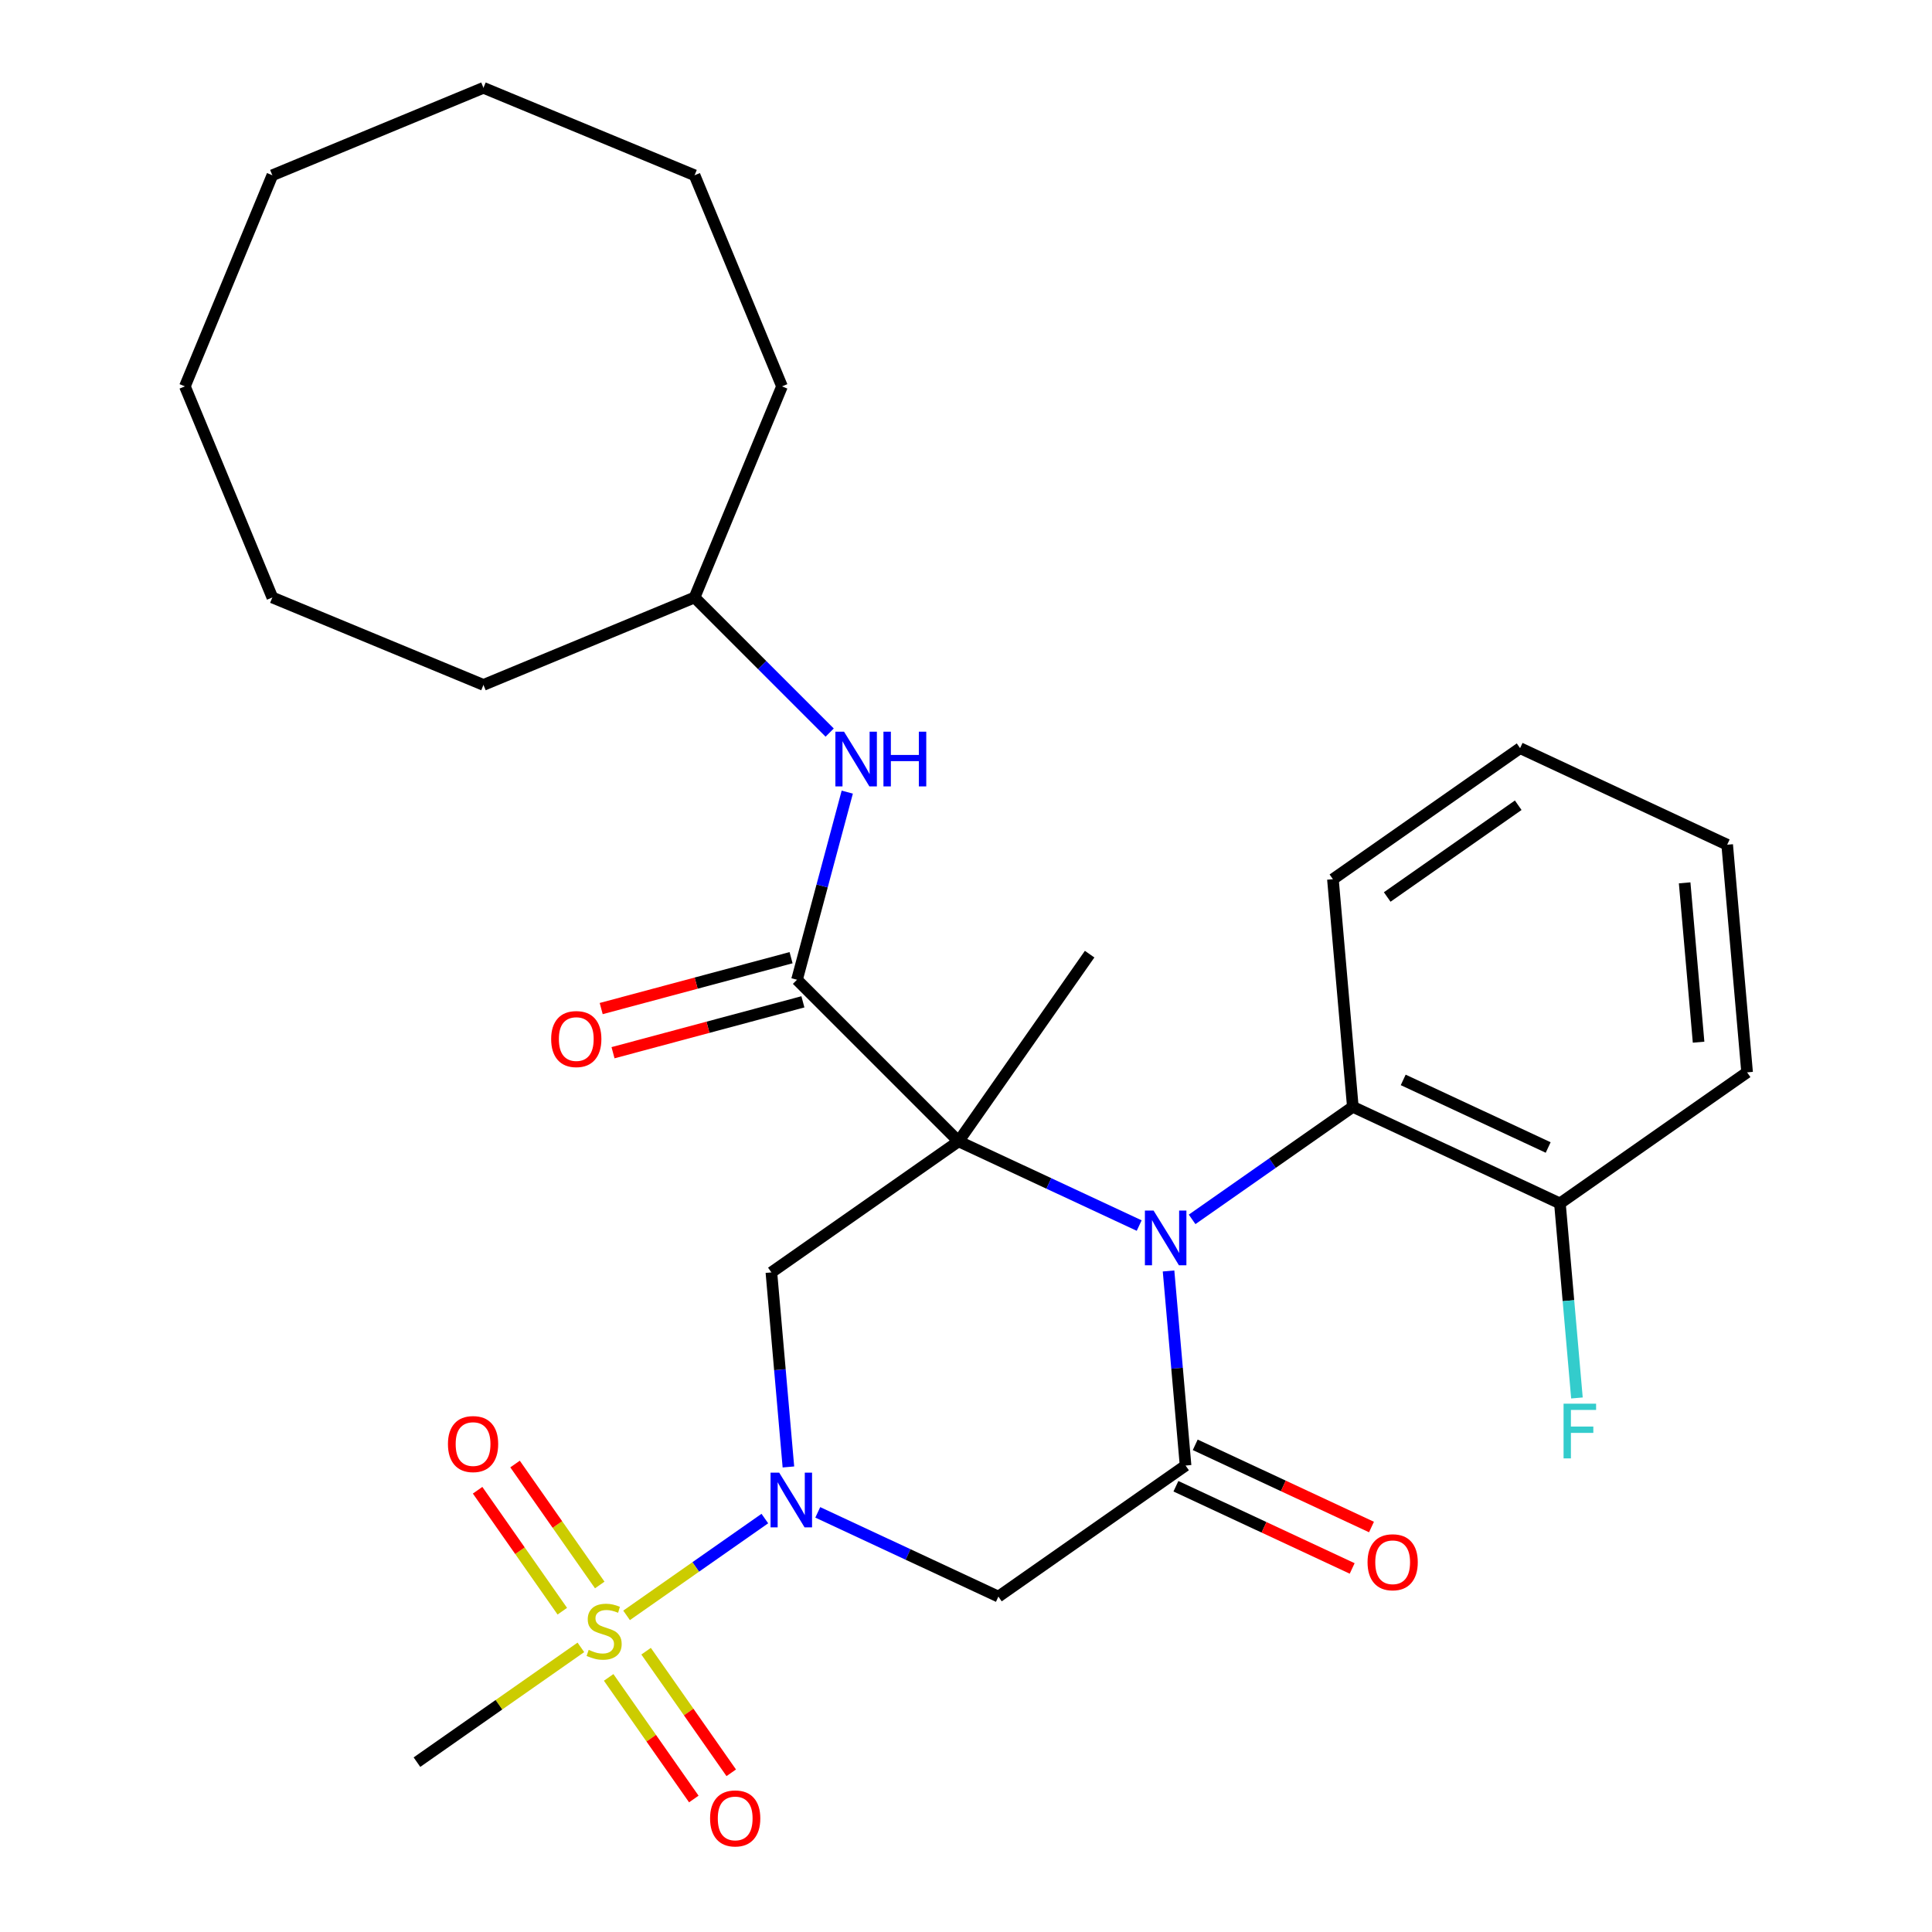 <?xml version='1.0' encoding='iso-8859-1'?>
<svg version='1.1' baseProfile='full'
              xmlns='http://www.w3.org/2000/svg'
                      xmlns:rdkit='http://www.rdkit.org/xml'
                      xmlns:xlink='http://www.w3.org/1999/xlink'
                  xml:space='preserve'
width='1000px' height='1000px' viewBox='0 0 1000 1000'>
<!-- END OF HEADER -->
<rect style='opacity:1.0;fill:#FFFFFF;stroke:none' width='1000' height='1000' x='0' y='0'> </rect>
<path class='bond-0' d='M 496.151,590.752 L 542.898,612.551' style='fill:none;fill-rule:evenodd;stroke:#000000;stroke-width:6px;stroke-linecap:butt;stroke-linejoin:miter;stroke-opacity:1' />
<path class='bond-0' d='M 542.898,612.551 L 589.644,634.349' style='fill:none;fill-rule:evenodd;stroke:#0000FF;stroke-width:6px;stroke-linecap:butt;stroke-linejoin:miter;stroke-opacity:1' />
<path class='bond-4' d='M 496.151,590.752 L 399.269,658.59' style='fill:none;fill-rule:evenodd;stroke:#000000;stroke-width:6px;stroke-linecap:butt;stroke-linejoin:miter;stroke-opacity:1' />
<path class='bond-5' d='M 496.151,590.752 L 412.521,507.122' style='fill:none;fill-rule:evenodd;stroke:#000000;stroke-width:6px;stroke-linecap:butt;stroke-linejoin:miter;stroke-opacity:1' />
<path class='bond-14' d='M 496.151,590.752 L 563.989,493.871' style='fill:none;fill-rule:evenodd;stroke:#000000;stroke-width:6px;stroke-linecap:butt;stroke-linejoin:miter;stroke-opacity:1' />
<path class='bond-3' d='M 604.839,657.853 L 609.244,708.205' style='fill:none;fill-rule:evenodd;stroke:#0000FF;stroke-width:6px;stroke-linecap:butt;stroke-linejoin:miter;stroke-opacity:1' />
<path class='bond-3' d='M 609.244,708.205 L 613.649,758.557' style='fill:none;fill-rule:evenodd;stroke:#000000;stroke-width:6px;stroke-linecap:butt;stroke-linejoin:miter;stroke-opacity:1' />
<path class='bond-7' d='M 617.038,631.145 L 658.631,602.022' style='fill:none;fill-rule:evenodd;stroke:#0000FF;stroke-width:6px;stroke-linecap:butt;stroke-linejoin:miter;stroke-opacity:1' />
<path class='bond-7' d='M 658.631,602.022 L 700.223,572.899' style='fill:none;fill-rule:evenodd;stroke:#000000;stroke-width:6px;stroke-linecap:butt;stroke-linejoin:miter;stroke-opacity:1' />
<path class='bond-1' d='M 408.08,759.294 L 403.675,708.942' style='fill:none;fill-rule:evenodd;stroke:#0000FF;stroke-width:6px;stroke-linecap:butt;stroke-linejoin:miter;stroke-opacity:1' />
<path class='bond-1' d='M 403.675,708.942 L 399.269,658.59' style='fill:none;fill-rule:evenodd;stroke:#000000;stroke-width:6px;stroke-linecap:butt;stroke-linejoin:miter;stroke-opacity:1' />
<path class='bond-2' d='M 395.881,786.001 L 360.097,811.057' style='fill:none;fill-rule:evenodd;stroke:#0000FF;stroke-width:6px;stroke-linecap:butt;stroke-linejoin:miter;stroke-opacity:1' />
<path class='bond-2' d='M 360.097,811.057 L 324.314,836.113' style='fill:none;fill-rule:evenodd;stroke:#CCCC00;stroke-width:6px;stroke-linecap:butt;stroke-linejoin:miter;stroke-opacity:1' />
<path class='bond-6' d='M 423.274,782.798 L 470.021,804.596' style='fill:none;fill-rule:evenodd;stroke:#0000FF;stroke-width:6px;stroke-linecap:butt;stroke-linejoin:miter;stroke-opacity:1' />
<path class='bond-6' d='M 470.021,804.596 L 516.767,826.394' style='fill:none;fill-rule:evenodd;stroke:#000000;stroke-width:6px;stroke-linecap:butt;stroke-linejoin:miter;stroke-opacity:1' />
<path class='bond-9' d='M 315.044,868.222 L 337.079,899.692' style='fill:none;fill-rule:evenodd;stroke:#CCCC00;stroke-width:6px;stroke-linecap:butt;stroke-linejoin:miter;stroke-opacity:1' />
<path class='bond-9' d='M 337.079,899.692 L 359.115,931.162' style='fill:none;fill-rule:evenodd;stroke:#FF0000;stroke-width:6px;stroke-linecap:butt;stroke-linejoin:miter;stroke-opacity:1' />
<path class='bond-9' d='M 334.42,854.655 L 356.456,886.125' style='fill:none;fill-rule:evenodd;stroke:#CCCC00;stroke-width:6px;stroke-linecap:butt;stroke-linejoin:miter;stroke-opacity:1' />
<path class='bond-9' d='M 356.456,886.125 L 378.491,917.594' style='fill:none;fill-rule:evenodd;stroke:#FF0000;stroke-width:6px;stroke-linecap:butt;stroke-linejoin:miter;stroke-opacity:1' />
<path class='bond-10' d='M 310.426,820.388 L 288.507,789.083' style='fill:none;fill-rule:evenodd;stroke:#CCCC00;stroke-width:6px;stroke-linecap:butt;stroke-linejoin:miter;stroke-opacity:1' />
<path class='bond-10' d='M 288.507,789.083 L 266.587,757.778' style='fill:none;fill-rule:evenodd;stroke:#FF0000;stroke-width:6px;stroke-linecap:butt;stroke-linejoin:miter;stroke-opacity:1' />
<path class='bond-10' d='M 291.05,833.955 L 269.13,802.65' style='fill:none;fill-rule:evenodd;stroke:#CCCC00;stroke-width:6px;stroke-linecap:butt;stroke-linejoin:miter;stroke-opacity:1' />
<path class='bond-10' d='M 269.13,802.65 L 247.21,771.346' style='fill:none;fill-rule:evenodd;stroke:#FF0000;stroke-width:6px;stroke-linecap:butt;stroke-linejoin:miter;stroke-opacity:1' />
<path class='bond-15' d='M 300.659,852.676 L 258.236,882.381' style='fill:none;fill-rule:evenodd;stroke:#CCCC00;stroke-width:6px;stroke-linecap:butt;stroke-linejoin:miter;stroke-opacity:1' />
<path class='bond-15' d='M 258.236,882.381 L 215.814,912.086' style='fill:none;fill-rule:evenodd;stroke:#000000;stroke-width:6px;stroke-linecap:butt;stroke-linejoin:miter;stroke-opacity:1' />
<path class='bond-11' d='M 608.651,769.276 L 654.267,790.547' style='fill:none;fill-rule:evenodd;stroke:#000000;stroke-width:6px;stroke-linecap:butt;stroke-linejoin:miter;stroke-opacity:1' />
<path class='bond-11' d='M 654.267,790.547 L 699.884,811.819' style='fill:none;fill-rule:evenodd;stroke:#FF0000;stroke-width:6px;stroke-linecap:butt;stroke-linejoin:miter;stroke-opacity:1' />
<path class='bond-11' d='M 618.648,747.838 L 664.264,769.109' style='fill:none;fill-rule:evenodd;stroke:#000000;stroke-width:6px;stroke-linecap:butt;stroke-linejoin:miter;stroke-opacity:1' />
<path class='bond-11' d='M 664.264,769.109 L 709.881,790.381' style='fill:none;fill-rule:evenodd;stroke:#FF0000;stroke-width:6px;stroke-linecap:butt;stroke-linejoin:miter;stroke-opacity:1' />
<path class='bond-29' d='M 613.649,758.557 L 516.767,826.394' style='fill:none;fill-rule:evenodd;stroke:#000000;stroke-width:6px;stroke-linecap:butt;stroke-linejoin:miter;stroke-opacity:1' />
<path class='bond-8' d='M 412.521,507.122 L 425.533,458.56' style='fill:none;fill-rule:evenodd;stroke:#000000;stroke-width:6px;stroke-linecap:butt;stroke-linejoin:miter;stroke-opacity:1' />
<path class='bond-8' d='M 425.533,458.56 L 438.545,409.998' style='fill:none;fill-rule:evenodd;stroke:#0000FF;stroke-width:6px;stroke-linecap:butt;stroke-linejoin:miter;stroke-opacity:1' />
<path class='bond-12' d='M 409.46,495.698 L 360.318,508.866' style='fill:none;fill-rule:evenodd;stroke:#000000;stroke-width:6px;stroke-linecap:butt;stroke-linejoin:miter;stroke-opacity:1' />
<path class='bond-12' d='M 360.318,508.866 L 311.176,522.033' style='fill:none;fill-rule:evenodd;stroke:#FF0000;stroke-width:6px;stroke-linecap:butt;stroke-linejoin:miter;stroke-opacity:1' />
<path class='bond-12' d='M 415.582,518.546 L 366.44,531.714' style='fill:none;fill-rule:evenodd;stroke:#000000;stroke-width:6px;stroke-linecap:butt;stroke-linejoin:miter;stroke-opacity:1' />
<path class='bond-12' d='M 366.44,531.714 L 317.298,544.882' style='fill:none;fill-rule:evenodd;stroke:#FF0000;stroke-width:6px;stroke-linecap:butt;stroke-linejoin:miter;stroke-opacity:1' />
<path class='bond-13' d='M 700.223,572.899 L 807.413,622.882' style='fill:none;fill-rule:evenodd;stroke:#000000;stroke-width:6px;stroke-linecap:butt;stroke-linejoin:miter;stroke-opacity:1' />
<path class='bond-13' d='M 726.298,558.958 L 801.331,593.946' style='fill:none;fill-rule:evenodd;stroke:#000000;stroke-width:6px;stroke-linecap:butt;stroke-linejoin:miter;stroke-opacity:1' />
<path class='bond-18' d='M 700.223,572.899 L 689.915,455.078' style='fill:none;fill-rule:evenodd;stroke:#000000;stroke-width:6px;stroke-linecap:butt;stroke-linejoin:miter;stroke-opacity:1' />
<path class='bond-17' d='M 429.435,379.185 L 394.468,344.218' style='fill:none;fill-rule:evenodd;stroke:#0000FF;stroke-width:6px;stroke-linecap:butt;stroke-linejoin:miter;stroke-opacity:1' />
<path class='bond-17' d='M 394.468,344.218 L 359.502,309.251' style='fill:none;fill-rule:evenodd;stroke:#000000;stroke-width:6px;stroke-linecap:butt;stroke-linejoin:miter;stroke-opacity:1' />
<path class='bond-16' d='M 807.413,622.882 L 811.818,673.234' style='fill:none;fill-rule:evenodd;stroke:#000000;stroke-width:6px;stroke-linecap:butt;stroke-linejoin:miter;stroke-opacity:1' />
<path class='bond-16' d='M 811.818,673.234 L 816.223,723.586' style='fill:none;fill-rule:evenodd;stroke:#33CCCC;stroke-width:6px;stroke-linecap:butt;stroke-linejoin:miter;stroke-opacity:1' />
<path class='bond-19' d='M 807.413,622.882 L 904.295,555.045' style='fill:none;fill-rule:evenodd;stroke:#000000;stroke-width:6px;stroke-linecap:butt;stroke-linejoin:miter;stroke-opacity:1' />
<path class='bond-20' d='M 359.502,309.251 L 404.762,199.983' style='fill:none;fill-rule:evenodd;stroke:#000000;stroke-width:6px;stroke-linecap:butt;stroke-linejoin:miter;stroke-opacity:1' />
<path class='bond-21' d='M 359.502,309.251 L 250.234,354.511' style='fill:none;fill-rule:evenodd;stroke:#000000;stroke-width:6px;stroke-linecap:butt;stroke-linejoin:miter;stroke-opacity:1' />
<path class='bond-22' d='M 689.915,455.078 L 786.797,387.24' style='fill:none;fill-rule:evenodd;stroke:#000000;stroke-width:6px;stroke-linecap:butt;stroke-linejoin:miter;stroke-opacity:1' />
<path class='bond-22' d='M 718.015,464.278 L 785.832,416.792' style='fill:none;fill-rule:evenodd;stroke:#000000;stroke-width:6px;stroke-linecap:butt;stroke-linejoin:miter;stroke-opacity:1' />
<path class='bond-30' d='M 904.295,555.045 L 893.987,437.224' style='fill:none;fill-rule:evenodd;stroke:#000000;stroke-width:6px;stroke-linecap:butt;stroke-linejoin:miter;stroke-opacity:1' />
<path class='bond-30' d='M 879.185,539.433 L 871.969,456.958' style='fill:none;fill-rule:evenodd;stroke:#000000;stroke-width:6px;stroke-linecap:butt;stroke-linejoin:miter;stroke-opacity:1' />
<path class='bond-24' d='M 404.762,199.983 L 359.502,90.715' style='fill:none;fill-rule:evenodd;stroke:#000000;stroke-width:6px;stroke-linecap:butt;stroke-linejoin:miter;stroke-opacity:1' />
<path class='bond-25' d='M 250.234,354.511 L 140.965,309.251' style='fill:none;fill-rule:evenodd;stroke:#000000;stroke-width:6px;stroke-linecap:butt;stroke-linejoin:miter;stroke-opacity:1' />
<path class='bond-23' d='M 786.797,387.24 L 893.987,437.224' style='fill:none;fill-rule:evenodd;stroke:#000000;stroke-width:6px;stroke-linecap:butt;stroke-linejoin:miter;stroke-opacity:1' />
<path class='bond-28' d='M 359.502,90.715 L 250.234,45.455' style='fill:none;fill-rule:evenodd;stroke:#000000;stroke-width:6px;stroke-linecap:butt;stroke-linejoin:miter;stroke-opacity:1' />
<path class='bond-26' d='M 140.965,309.251 L 95.705,199.983' style='fill:none;fill-rule:evenodd;stroke:#000000;stroke-width:6px;stroke-linecap:butt;stroke-linejoin:miter;stroke-opacity:1' />
<path class='bond-27' d='M 95.705,199.983 L 140.965,90.715' style='fill:none;fill-rule:evenodd;stroke:#000000;stroke-width:6px;stroke-linecap:butt;stroke-linejoin:miter;stroke-opacity:1' />
<path class='bond-31' d='M 140.965,90.715 L 250.234,45.455' style='fill:none;fill-rule:evenodd;stroke:#000000;stroke-width:6px;stroke-linecap:butt;stroke-linejoin:miter;stroke-opacity:1' />
<path  class='atom-1' d='M 597.081 626.576
L 606.361 641.576
Q 607.281 643.056, 608.761 645.736
Q 610.241 648.416, 610.321 648.576
L 610.321 626.576
L 614.081 626.576
L 614.081 654.896
L 610.201 654.896
L 600.241 638.496
Q 599.081 636.576, 597.841 634.376
Q 596.641 632.176, 596.281 631.496
L 596.281 654.896
L 592.601 654.896
L 592.601 626.576
L 597.081 626.576
' fill='#0000FF'/>
<path  class='atom-2' d='M 403.317 762.251
L 412.597 777.251
Q 413.517 778.731, 414.997 781.411
Q 416.477 784.091, 416.557 784.251
L 416.557 762.251
L 420.317 762.251
L 420.317 790.571
L 416.437 790.571
L 406.477 774.171
Q 405.317 772.251, 404.077 770.051
Q 402.877 767.851, 402.517 767.171
L 402.517 790.571
L 398.837 790.571
L 398.837 762.251
L 403.317 762.251
' fill='#0000FF'/>
<path  class='atom-3' d='M 304.696 853.968
Q 305.016 854.088, 306.336 854.648
Q 307.656 855.208, 309.096 855.568
Q 310.576 855.888, 312.016 855.888
Q 314.696 855.888, 316.256 854.608
Q 317.816 853.288, 317.816 851.008
Q 317.816 849.448, 317.016 848.488
Q 316.256 847.528, 315.056 847.008
Q 313.856 846.488, 311.856 845.888
Q 309.336 845.128, 307.816 844.408
Q 306.336 843.688, 305.256 842.168
Q 304.216 840.648, 304.216 838.088
Q 304.216 834.528, 306.616 832.328
Q 309.056 830.128, 313.856 830.128
Q 317.136 830.128, 320.856 831.688
L 319.936 834.768
Q 316.536 833.368, 313.976 833.368
Q 311.216 833.368, 309.696 834.528
Q 308.176 835.648, 308.216 837.608
Q 308.216 839.128, 308.976 840.048
Q 309.776 840.968, 310.896 841.488
Q 312.056 842.008, 313.976 842.608
Q 316.536 843.408, 318.056 844.208
Q 319.576 845.008, 320.656 846.648
Q 321.776 848.248, 321.776 851.008
Q 321.776 854.928, 319.136 857.048
Q 316.536 859.128, 312.176 859.128
Q 309.656 859.128, 307.736 858.568
Q 305.856 858.048, 303.616 857.128
L 304.696 853.968
' fill='#CCCC00'/>
<path  class='atom-9' d='M 436.872 378.721
L 446.152 393.721
Q 447.072 395.201, 448.552 397.881
Q 450.032 400.561, 450.112 400.721
L 450.112 378.721
L 453.872 378.721
L 453.872 407.041
L 449.992 407.041
L 440.032 390.641
Q 438.872 388.721, 437.632 386.521
Q 436.432 384.321, 436.072 383.641
L 436.072 407.041
L 432.392 407.041
L 432.392 378.721
L 436.872 378.721
' fill='#0000FF'/>
<path  class='atom-9' d='M 457.272 378.721
L 461.112 378.721
L 461.112 390.761
L 475.592 390.761
L 475.592 378.721
L 479.432 378.721
L 479.432 407.041
L 475.592 407.041
L 475.592 393.961
L 461.112 393.961
L 461.112 407.041
L 457.272 407.041
L 457.272 378.721
' fill='#0000FF'/>
<path  class='atom-10' d='M 367.533 941.21
Q 367.533 934.41, 370.893 930.61
Q 374.253 926.81, 380.533 926.81
Q 386.813 926.81, 390.173 930.61
Q 393.533 934.41, 393.533 941.21
Q 393.533 948.09, 390.133 952.01
Q 386.733 955.89, 380.533 955.89
Q 374.293 955.89, 370.893 952.01
Q 367.533 948.13, 367.533 941.21
M 380.533 952.69
Q 384.853 952.69, 387.173 949.81
Q 389.533 946.89, 389.533 941.21
Q 389.533 935.65, 387.173 932.85
Q 384.853 930.01, 380.533 930.01
Q 376.213 930.01, 373.853 932.81
Q 371.533 935.61, 371.533 941.21
Q 371.533 946.93, 373.853 949.81
Q 376.213 952.69, 380.533 952.69
' fill='#FF0000'/>
<path  class='atom-11' d='M 231.858 747.446
Q 231.858 740.646, 235.218 736.846
Q 238.578 733.046, 244.858 733.046
Q 251.138 733.046, 254.498 736.846
Q 257.858 740.646, 257.858 747.446
Q 257.858 754.326, 254.458 758.246
Q 251.058 762.126, 244.858 762.126
Q 238.618 762.126, 235.218 758.246
Q 231.858 754.366, 231.858 747.446
M 244.858 758.926
Q 249.178 758.926, 251.498 756.046
Q 253.858 753.126, 253.858 747.446
Q 253.858 741.886, 251.498 739.086
Q 249.178 736.246, 244.858 736.246
Q 240.538 736.246, 238.178 739.046
Q 235.858 741.846, 235.858 747.446
Q 235.858 753.166, 238.178 756.046
Q 240.538 758.926, 244.858 758.926
' fill='#FF0000'/>
<path  class='atom-12' d='M 707.839 808.62
Q 707.839 801.82, 711.199 798.02
Q 714.559 794.22, 720.839 794.22
Q 727.119 794.22, 730.479 798.02
Q 733.839 801.82, 733.839 808.62
Q 733.839 815.5, 730.439 819.42
Q 727.039 823.3, 720.839 823.3
Q 714.599 823.3, 711.199 819.42
Q 707.839 815.54, 707.839 808.62
M 720.839 820.1
Q 725.159 820.1, 727.479 817.22
Q 729.839 814.3, 729.839 808.62
Q 729.839 803.06, 727.479 800.26
Q 725.159 797.42, 720.839 797.42
Q 716.519 797.42, 714.159 800.22
Q 711.839 803.02, 711.839 808.62
Q 711.839 814.34, 714.159 817.22
Q 716.519 820.1, 720.839 820.1
' fill='#FF0000'/>
<path  class='atom-13' d='M 285.28 537.813
Q 285.28 531.013, 288.64 527.213
Q 292 523.413, 298.28 523.413
Q 304.56 523.413, 307.92 527.213
Q 311.28 531.013, 311.28 537.813
Q 311.28 544.693, 307.88 548.613
Q 304.48 552.493, 298.28 552.493
Q 292.04 552.493, 288.64 548.613
Q 285.28 544.733, 285.28 537.813
M 298.28 549.293
Q 302.6 549.293, 304.92 546.413
Q 307.28 543.493, 307.28 537.813
Q 307.28 532.253, 304.92 529.453
Q 302.6 526.613, 298.28 526.613
Q 293.96 526.613, 291.6 529.413
Q 289.28 532.213, 289.28 537.813
Q 289.28 543.533, 291.6 546.413
Q 293.96 549.293, 298.28 549.293
' fill='#FF0000'/>
<path  class='atom-17' d='M 809.301 726.543
L 826.141 726.543
L 826.141 729.783
L 813.101 729.783
L 813.101 738.383
L 824.701 738.383
L 824.701 741.663
L 813.101 741.663
L 813.101 754.863
L 809.301 754.863
L 809.301 726.543
' fill='#33CCCC'/>
</svg>
